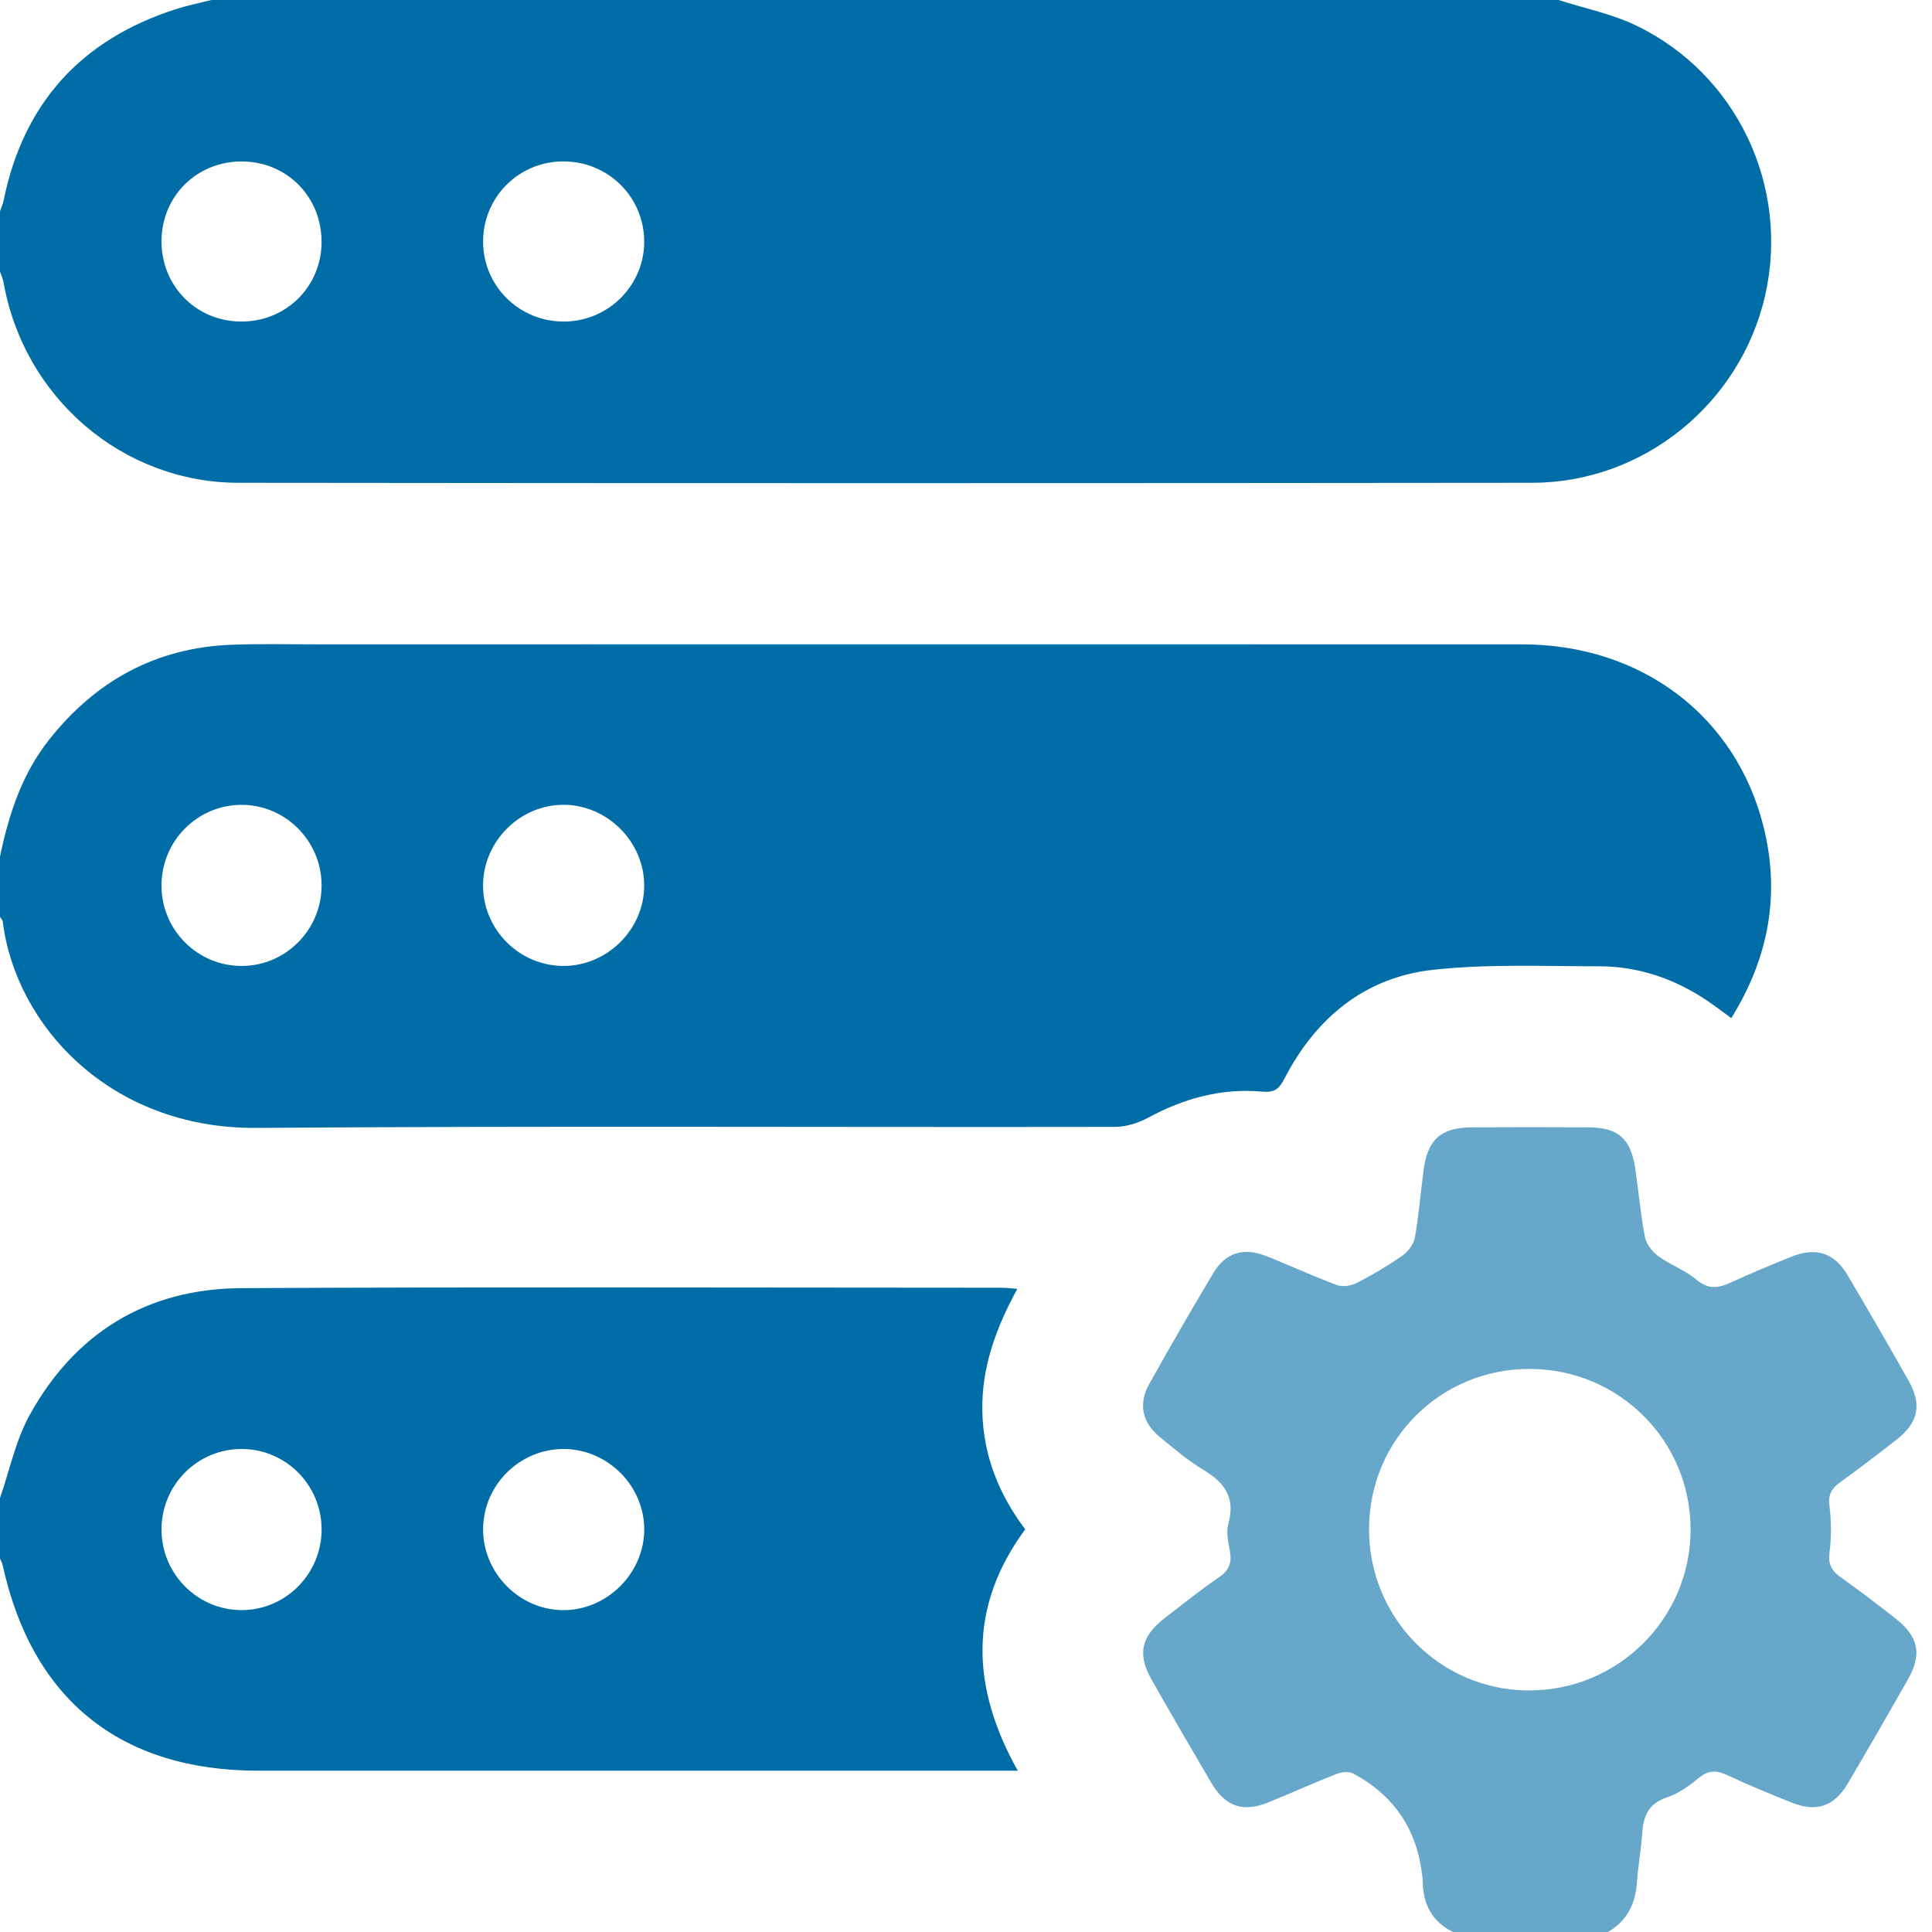 <?xml version="1.0" encoding="UTF-8"?><svg id="Layer_1" xmlns="http://www.w3.org/2000/svg" viewBox="0 0 384 384"><defs><style>.cls-1{fill:#016da6;}.cls-1,.cls-2{stroke-width:0px;}.cls-2{fill:#67a7ca;}</style></defs><path class="cls-1" d="m309.77,0c5.19,1.67,10.67,2.76,15.53,5.12,19.99,9.69,30.44,31.99,25.54,53.59-4.88,21.47-24.16,37.22-46.27,37.25-85.72.09-171.45.1-257.17,0-23.13-.03-42.7-17-46.7-39.88C.57,55.36.24,54.69,0,54c0-4,0-8,0-12,.24-.69.55-1.36.7-2.07C4.62,20.55,16.08,7.92,34.83,1.86,37.17,1.1,39.61.61,42,0c89.26,0,178.51,0,267.77,0ZM63.91,48.12c.05-8.96-6.86-15.98-15.78-16.03-8.96-.05-15.98,6.85-16.03,15.78-.05,8.95,6.86,15.98,15.78,16.04,8.94.06,15.99-6.88,16.04-15.78Zm48.26,15.79c8.85-.07,15.99-7.31,15.87-16.08-.12-8.84-7.29-15.81-16.19-15.75-8.86.07-15.9,7.21-15.83,16.07.08,8.81,7.27,15.83,16.15,15.76Z"/><path class="cls-1" d="m0,170.25c1.75-8.37,4.34-16.38,9.75-23.22,9.28-11.72,21.26-18.32,36.3-18.88,5.62-.21,11.25-.08,16.87-.08,79.87,0,159.73-.02,239.6,0,23.7,0,42.55,14.22,48.02,36.34,3.32,13.4,1,25.97-6.43,37.95-1.7-1.23-3.23-2.41-4.83-3.49-6.49-4.36-13.65-6.81-21.46-6.81-10.99,0-22.06-.5-32.94.69-13.6,1.48-23.33,9.55-29.58,21.62-1.08,2.09-1.99,2.83-4.45,2.6-8.06-.73-15.55,1.34-22.66,5.19-1.97,1.06-4.39,1.82-6.61,1.82-56.87.1-113.74-.22-170.6.2-29.27.22-47.92-20.57-50.43-41-.04-.33-.36-.62-.55-.94,0-4,0-8,0-12Zm112.01,21.74c8.72,0,16.04-7.3,16.03-16,0-8.68-7.35-16.03-16.04-16.03-8.7,0-15.99,7.31-15.99,16.04,0,8.77,7.22,15.99,15.99,15.99Zm-79.91-15.88c.05,8.82,7.23,15.93,16.02,15.88,8.77-.06,15.85-7.28,15.8-16.11-.05-8.81-7.29-16-16.03-15.91-8.8.09-15.84,7.29-15.79,16.14Z"/><path class="cls-1" d="m0,297.75c1.91-5.5,3.09-11.39,5.85-16.42,9.05-16.46,23.38-25.2,42.14-25.3,50.37-.26,100.75-.09,151.13-.08.82,0,1.65.11,3.08.22-4.33,7.92-7.17,15.84-6.95,24.51.22,8.64,3.27,16.32,8.52,23.28-11.34,15.42-10.8,31.32-1.48,47.98-2.18,0-3.63,0-5.09,0-48.63,0-97.25,0-145.88,0-27.36,0-44.91-14.11-50.78-40.81-.1-.48-.36-.92-.55-1.38,0-4,0-8,0-12Zm96.02,6.23c0,8.73,7.28,16.05,15.98,16.05,8.68,0,16.03-7.34,16.05-16.03.01-8.7-7.29-15.99-16.03-16-8.78,0-15.99,7.2-16,15.98Zm-32.1,0c0-8.83-7.13-15.99-15.92-15.98-8.79,0-15.9,7.16-15.9,16,0,8.83,7.15,16.03,15.92,16.02,8.77,0,15.91-7.21,15.9-16.04Z"/><path class="cls-2" d="m288.77,384c-4.11-2.05-5.91-5.48-5.99-9.96,0-.5-.07-1-.13-1.49q-1.64-13.6-13.69-20.05c-.88-.47-2.37-.29-3.38.11-4.53,1.78-8.96,3.8-13.47,5.62-5.07,2.06-8.57.86-11.38-3.92-3.99-6.78-7.93-13.58-11.82-20.42-2.91-5.11-2.13-8.65,2.64-12.33,3.56-2.75,7.08-5.56,10.78-8.1,1.93-1.33,2.52-2.81,2.14-5.03-.31-1.84-.81-3.87-.33-5.56,1.44-5.1-.65-8.13-4.86-10.66-3.09-1.85-5.88-4.23-8.68-6.52-3.6-2.94-4.41-6.63-2.15-10.67,4.14-7.41,8.38-14.76,12.74-22.04,2.38-3.97,5.97-5.08,10.34-3.38,4.76,1.86,9.4,4.04,14.2,5.81,1.14.42,2.85.15,3.97-.43,3.1-1.59,6.12-3.38,8.98-5.37,1.14-.8,2.28-2.25,2.52-3.56.79-4.42,1.15-8.91,1.73-13.37.79-6.18,3.44-8.58,9.6-8.61,7.75-.04,15.5-.05,23.24,0,5.84.04,8.35,2.23,9.23,8.07.69,4.57,1.06,9.19,1.94,13.72.27,1.41,1.46,2.93,2.66,3.81,2.41,1.75,5.37,2.8,7.62,4.7,2.35,1.98,4.33,1.66,6.76.55,3.97-1.82,8-3.5,12.05-5.13,4.9-1.98,8.54-.82,11.19,3.65,4.13,6.98,8.19,14.01,12.18,21.08,2.62,4.65,1.85,8.25-2.32,11.52-3.74,2.93-7.51,5.81-11.36,8.59-1.68,1.21-2.38,2.41-2.1,4.65.39,3.07.4,6.26.01,9.33-.3,2.38.47,3.65,2.29,4.93,3.67,2.59,7.24,5.34,10.78,8.11,4.62,3.61,5.37,7.09,2.55,12.08-3.94,6.95-7.93,13.87-11.99,20.75-2.71,4.58-6.25,5.76-11.13,3.81-4.28-1.72-8.57-3.46-12.74-5.43-2.16-1.02-3.8-1.1-5.75.52-1.9,1.58-4.05,3.12-6.36,3.88-3.77,1.25-4.68,3.87-4.9,7.33-.19,3.11-.81,6.2-1,9.31-.28,4.39-1.92,7.88-5.83,10.12h-30.75Zm15.36-111.92c-17.73-.07-31.93,14-32.02,31.72-.09,17.7,14.02,32.07,31.62,32.19,17.77.12,32.28-14.25,32.29-31.97.01-17.64-14.19-31.87-31.88-31.93Z"/></svg>